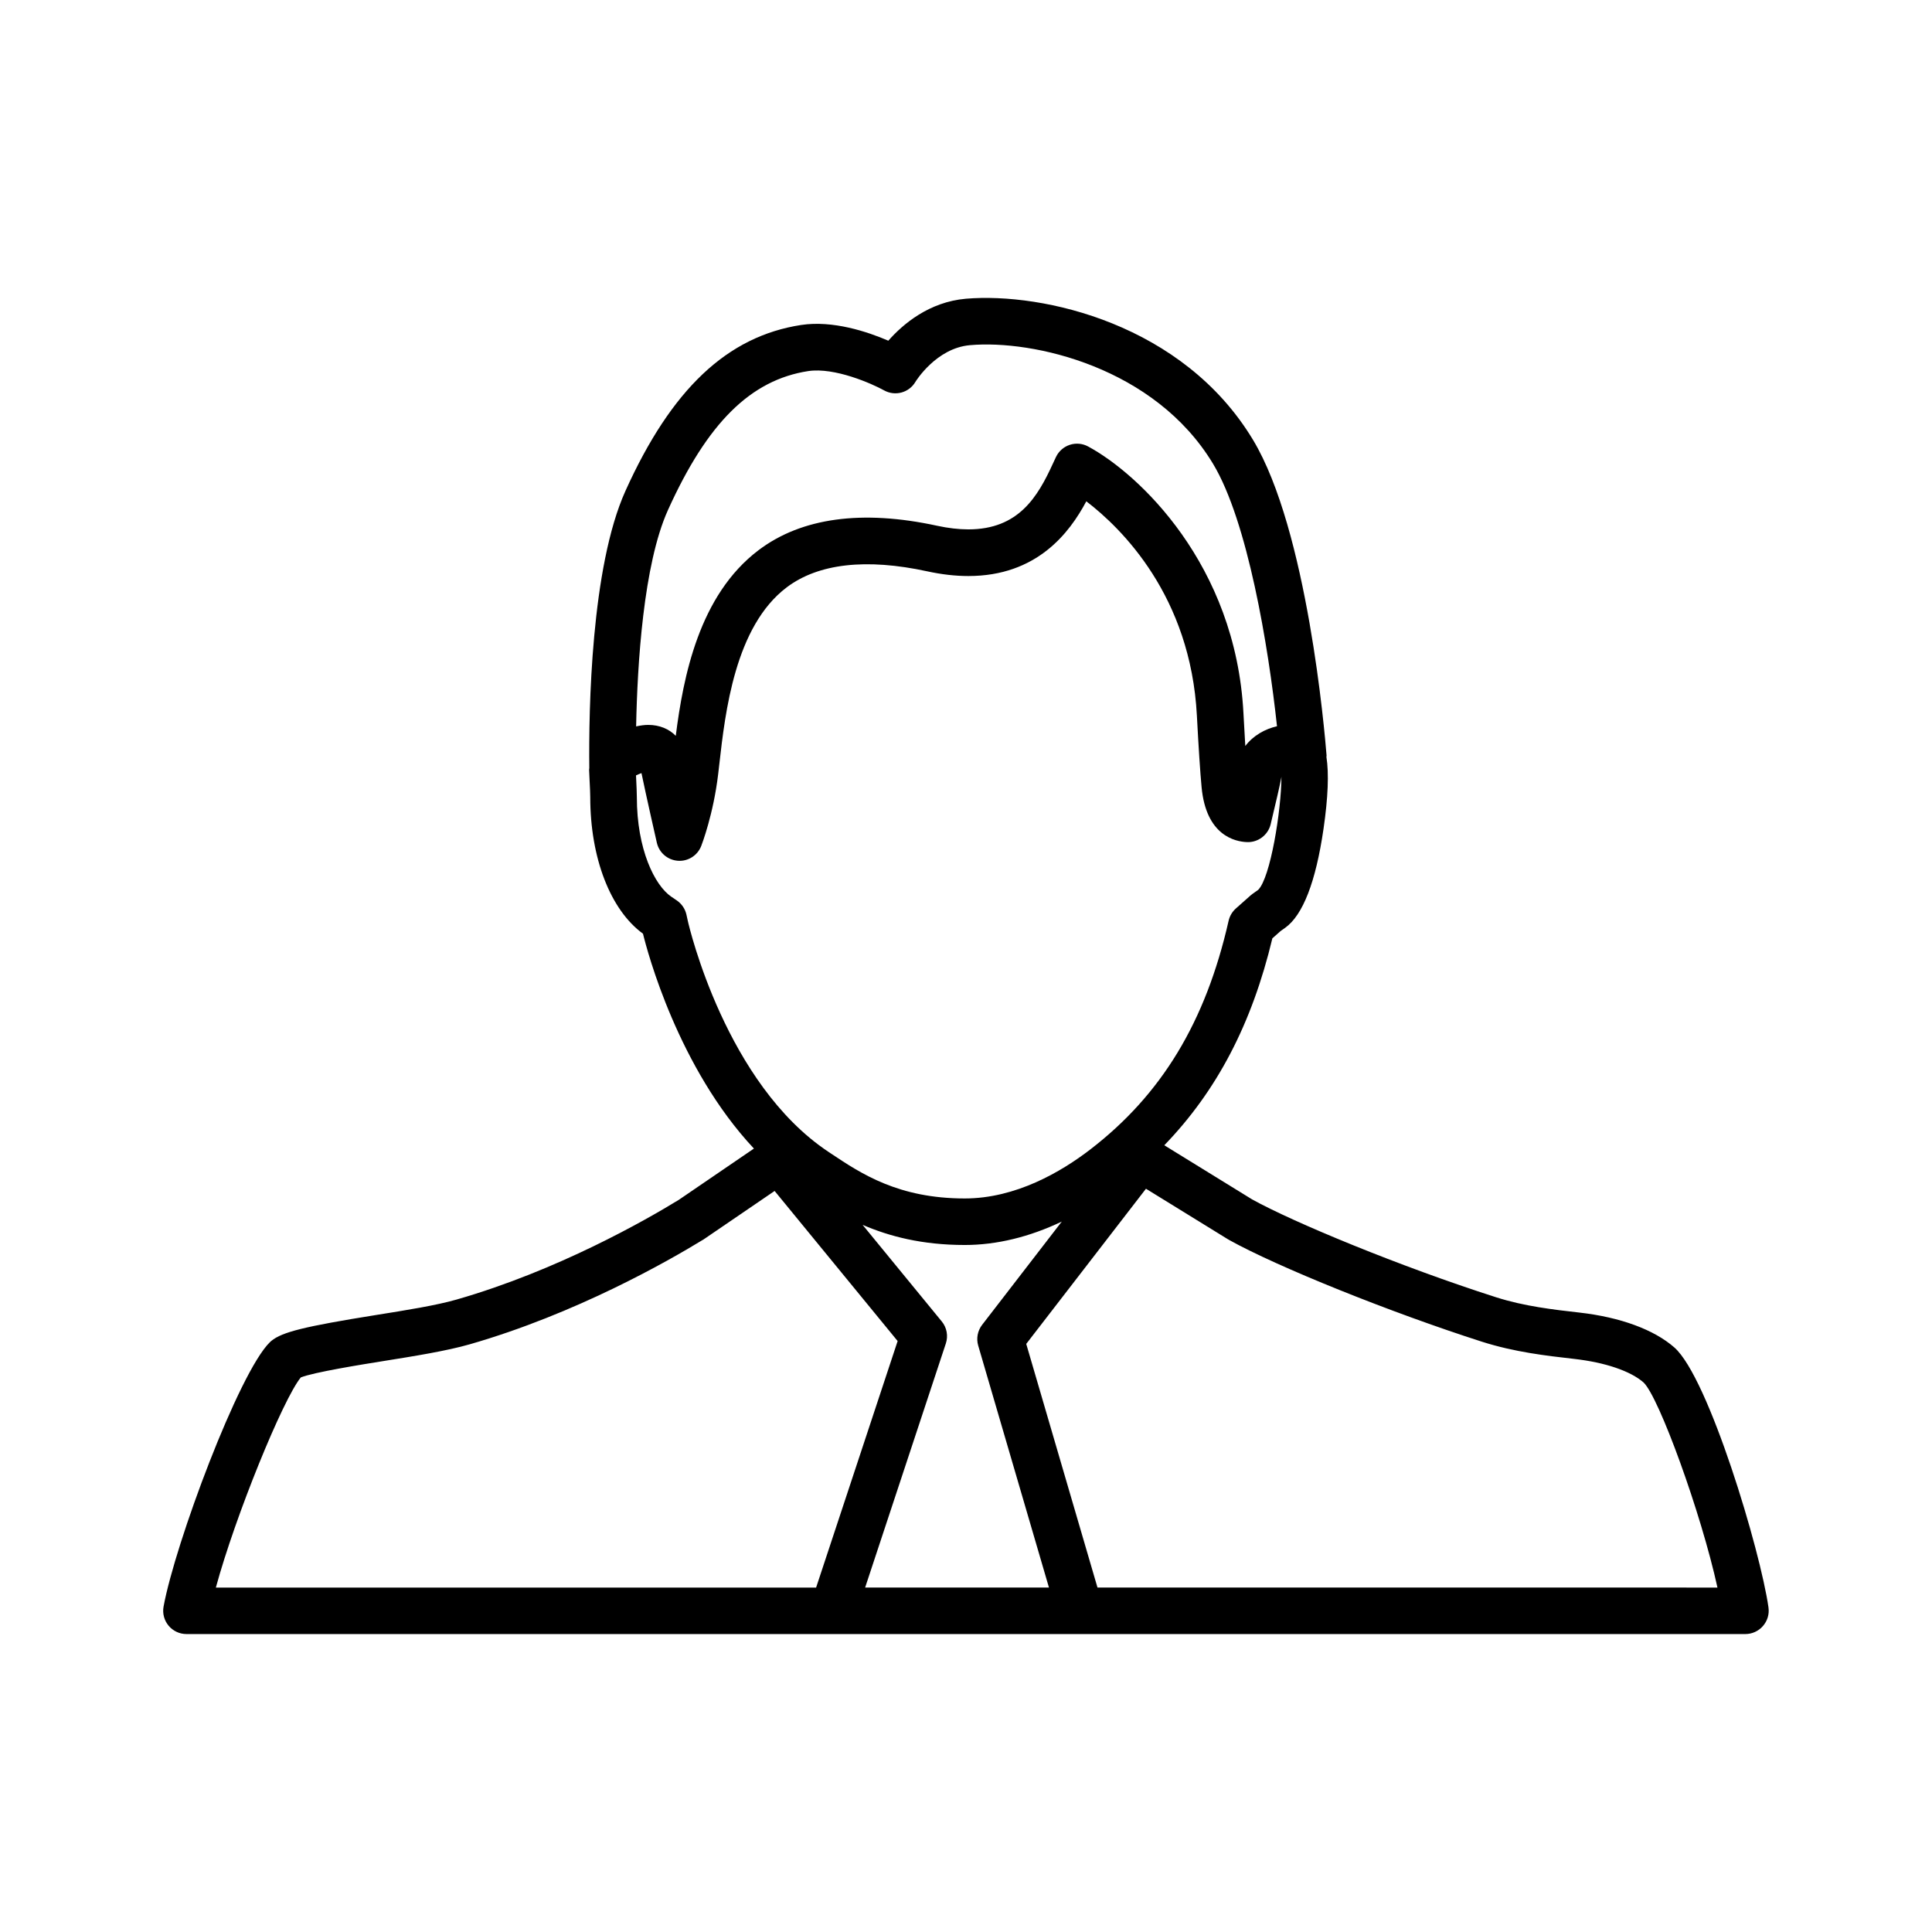 <?xml version="1.0" encoding="UTF-8"?>
<!-- Uploaded to: ICON Repo, www.svgrepo.com, Generator: ICON Repo Mixer Tools -->
<svg fill="#000000" width="800px" height="800px" version="1.1" viewBox="144 144 512 512" xmlns="http://www.w3.org/2000/svg">
 <path d="m612.67 570.02c-2.133-15.035-15.852-60.93-24.949-68.926-5.387-4.731-14.312-8.016-25.137-9.246-6.836-0.777-14.594-1.656-22.133-4.066-25.387-8.121-53.867-19.945-64.648-25.941l-23.254-14.332c13.914-14.395 23.215-32.152 28.641-54.84l2.195-1.945 1.188-0.84c4.711-3.359 8.125-12.184 10.172-26.227 1.211-8.348 1.457-14.707 0.77-19.09 0-0.117 0.051-0.223 0.039-0.344-0.48-6.039-5.062-59.707-19.504-83.672-18.461-30.648-55.559-39.105-76.055-37.387-9.828 0.848-16.758 6.785-20.582 11.125-5.508-2.379-14.695-5.445-23.094-4.168-19.578 3.004-34.375 16.973-46.562 43.961-9.145 20.25-9.754 58.02-9.586 73.449-0.004 0.168-0.055 0.328-0.051 0.5l0.121 2.672c0.105 2.055 0.18 3.606 0.18 4.539 0 16.121 5.34 29.91 13.977 36.199 1.176 4.836 9.324 35.52 29.398 56.941l-19.914 13.594c-8.828 5.406-32.098 18.715-58.836 26.406-5.394 1.559-13.566 2.863-21.492 4.125-18.836 3.019-24.781 4.488-27.641 6.84-0.133 0.105-0.262 0.223-0.383 0.344-8.227 8.004-25.125 53.363-28.184 70.074-0.328 1.797 0.156 3.656 1.336 5.062 1.168 1.406 2.906 2.215 4.734 2.215h413.12c1.785 0 3.488-0.777 4.66-2.125 1.18-1.352 1.719-3.125 1.469-4.898zm-254.47-327.68c6.988-1.047 16.871 3.332 20.082 5.109 2.949 1.637 6.637 0.625 8.328-2.273 0.055-0.09 5.473-8.926 14.453-9.703 16.73-1.477 48.984 5.828 64.418 31.457 9.168 15.219 14.652 48.355 16.938 69.531-3.16 0.73-6.258 2.422-8.402 5.234-0.156-2.57-0.316-5.465-0.488-8.676-2.062-39.516-27.836-63.523-41.18-70.703-1.484-0.805-3.234-0.957-4.836-0.434-1.598 0.523-2.922 1.676-3.652 3.195l-0.836 1.789c-4.035 8.816-9.094 17.426-22.406 17.426-2.543 0-5.332-0.324-8.273-0.961-19.922-4.324-35.957-2.121-47.316 6.469-15.785 11.934-19.965 33.57-21.945 49.207-1.785-1.84-4.328-2.898-7.289-2.898-1.043 0-2.133 0.16-3.215 0.395 0.324-16.379 1.906-42.871 8.43-57.328 10.453-23.133 21.926-34.492 37.191-36.836zm-32.297 144.01c-0.348-1.512-1.254-2.836-2.535-3.719l-1.492-1.012c-4.383-3.004-9.105-12.531-9.105-26.359 0-1.055-0.082-2.816-0.191-5.144l-0.031-0.625c0.449-0.215 0.953-0.43 1.449-0.609 1.25 6.047 3.934 17.855 4.07 18.445 0.598 2.644 2.856 4.586 5.562 4.785 2.699 0.211 5.219-1.391 6.203-3.918 0.133-0.336 3.238-8.422 4.492-19.07l0.312-2.699c1.547-13.613 4.125-36.395 17.84-46.762 8.375-6.332 21.07-7.769 37.25-4.254 3.805 0.828 7.465 1.246 10.887 1.246 18.172 0 26.797-11.418 31.27-19.805 9.336 7.144 27.652 25.094 29.305 56.824 0.449 8.508 0.867 14.887 1.246 18.957 1.195 12.781 8.848 14.426 12.078 14.539 2.891 0.098 5.535-1.875 6.223-4.727 1.195-4.977 2.648-11.16 2.856-12.57-0.039 8.902-2.922 26.797-6.172 29.957l-1.445 1.023c-0.188 0.133-0.363 0.273-0.535 0.422l-3.918 3.477c-0.961 0.855-1.637 1.996-1.926 3.254-6.074 26.793-17.734 46.059-36.676 60.625-7.703 5.918-19.723 12.973-33.246 12.973-17.59 0-27.457-6.578-35.387-11.859l-0.754-0.504c-27.105-18.035-36.84-59.363-37.238-61.117zm-102.18 122.68c3.43-1.375 16.207-3.426 21.816-4.324 8.266-1.32 16.812-2.691 22.938-4.449 28.113-8.082 52.477-21.992 61.793-27.688 0.031-0.02 0.066-0.023 0.098-0.047l18.914-12.906 32.602 39.777-21.609 65.336-159.07-0.004c5.152-18.973 17.793-49.949 22.516-55.695zm151.08 55.688h-1.535l21.391-64.684c0.664-2.004 0.258-4.219-1.09-5.848l-20.973-25.59c7.023 3.027 15.715 5.34 27.086 5.34 8.438 0 17.129-2.121 25.699-6.203l-21.109 27.363c-1.203 1.566-1.594 3.606-1.039 5.5l18.75 64.121zm60.043 0-18.883-64.57 31.73-41.121 21.773 13.422c0.051 0.031 0.102 0.039 0.152 0.066 0.031 0.02 0.051 0.051 0.082 0.07 12.832 7.152 42.883 19.25 66.992 26.969 8.695 2.777 17.094 3.727 24.496 4.57 8.223 0.934 14.922 3.215 18.367 6.242 4.07 3.828 15.262 34.582 19.59 54.355z"/>
</svg>